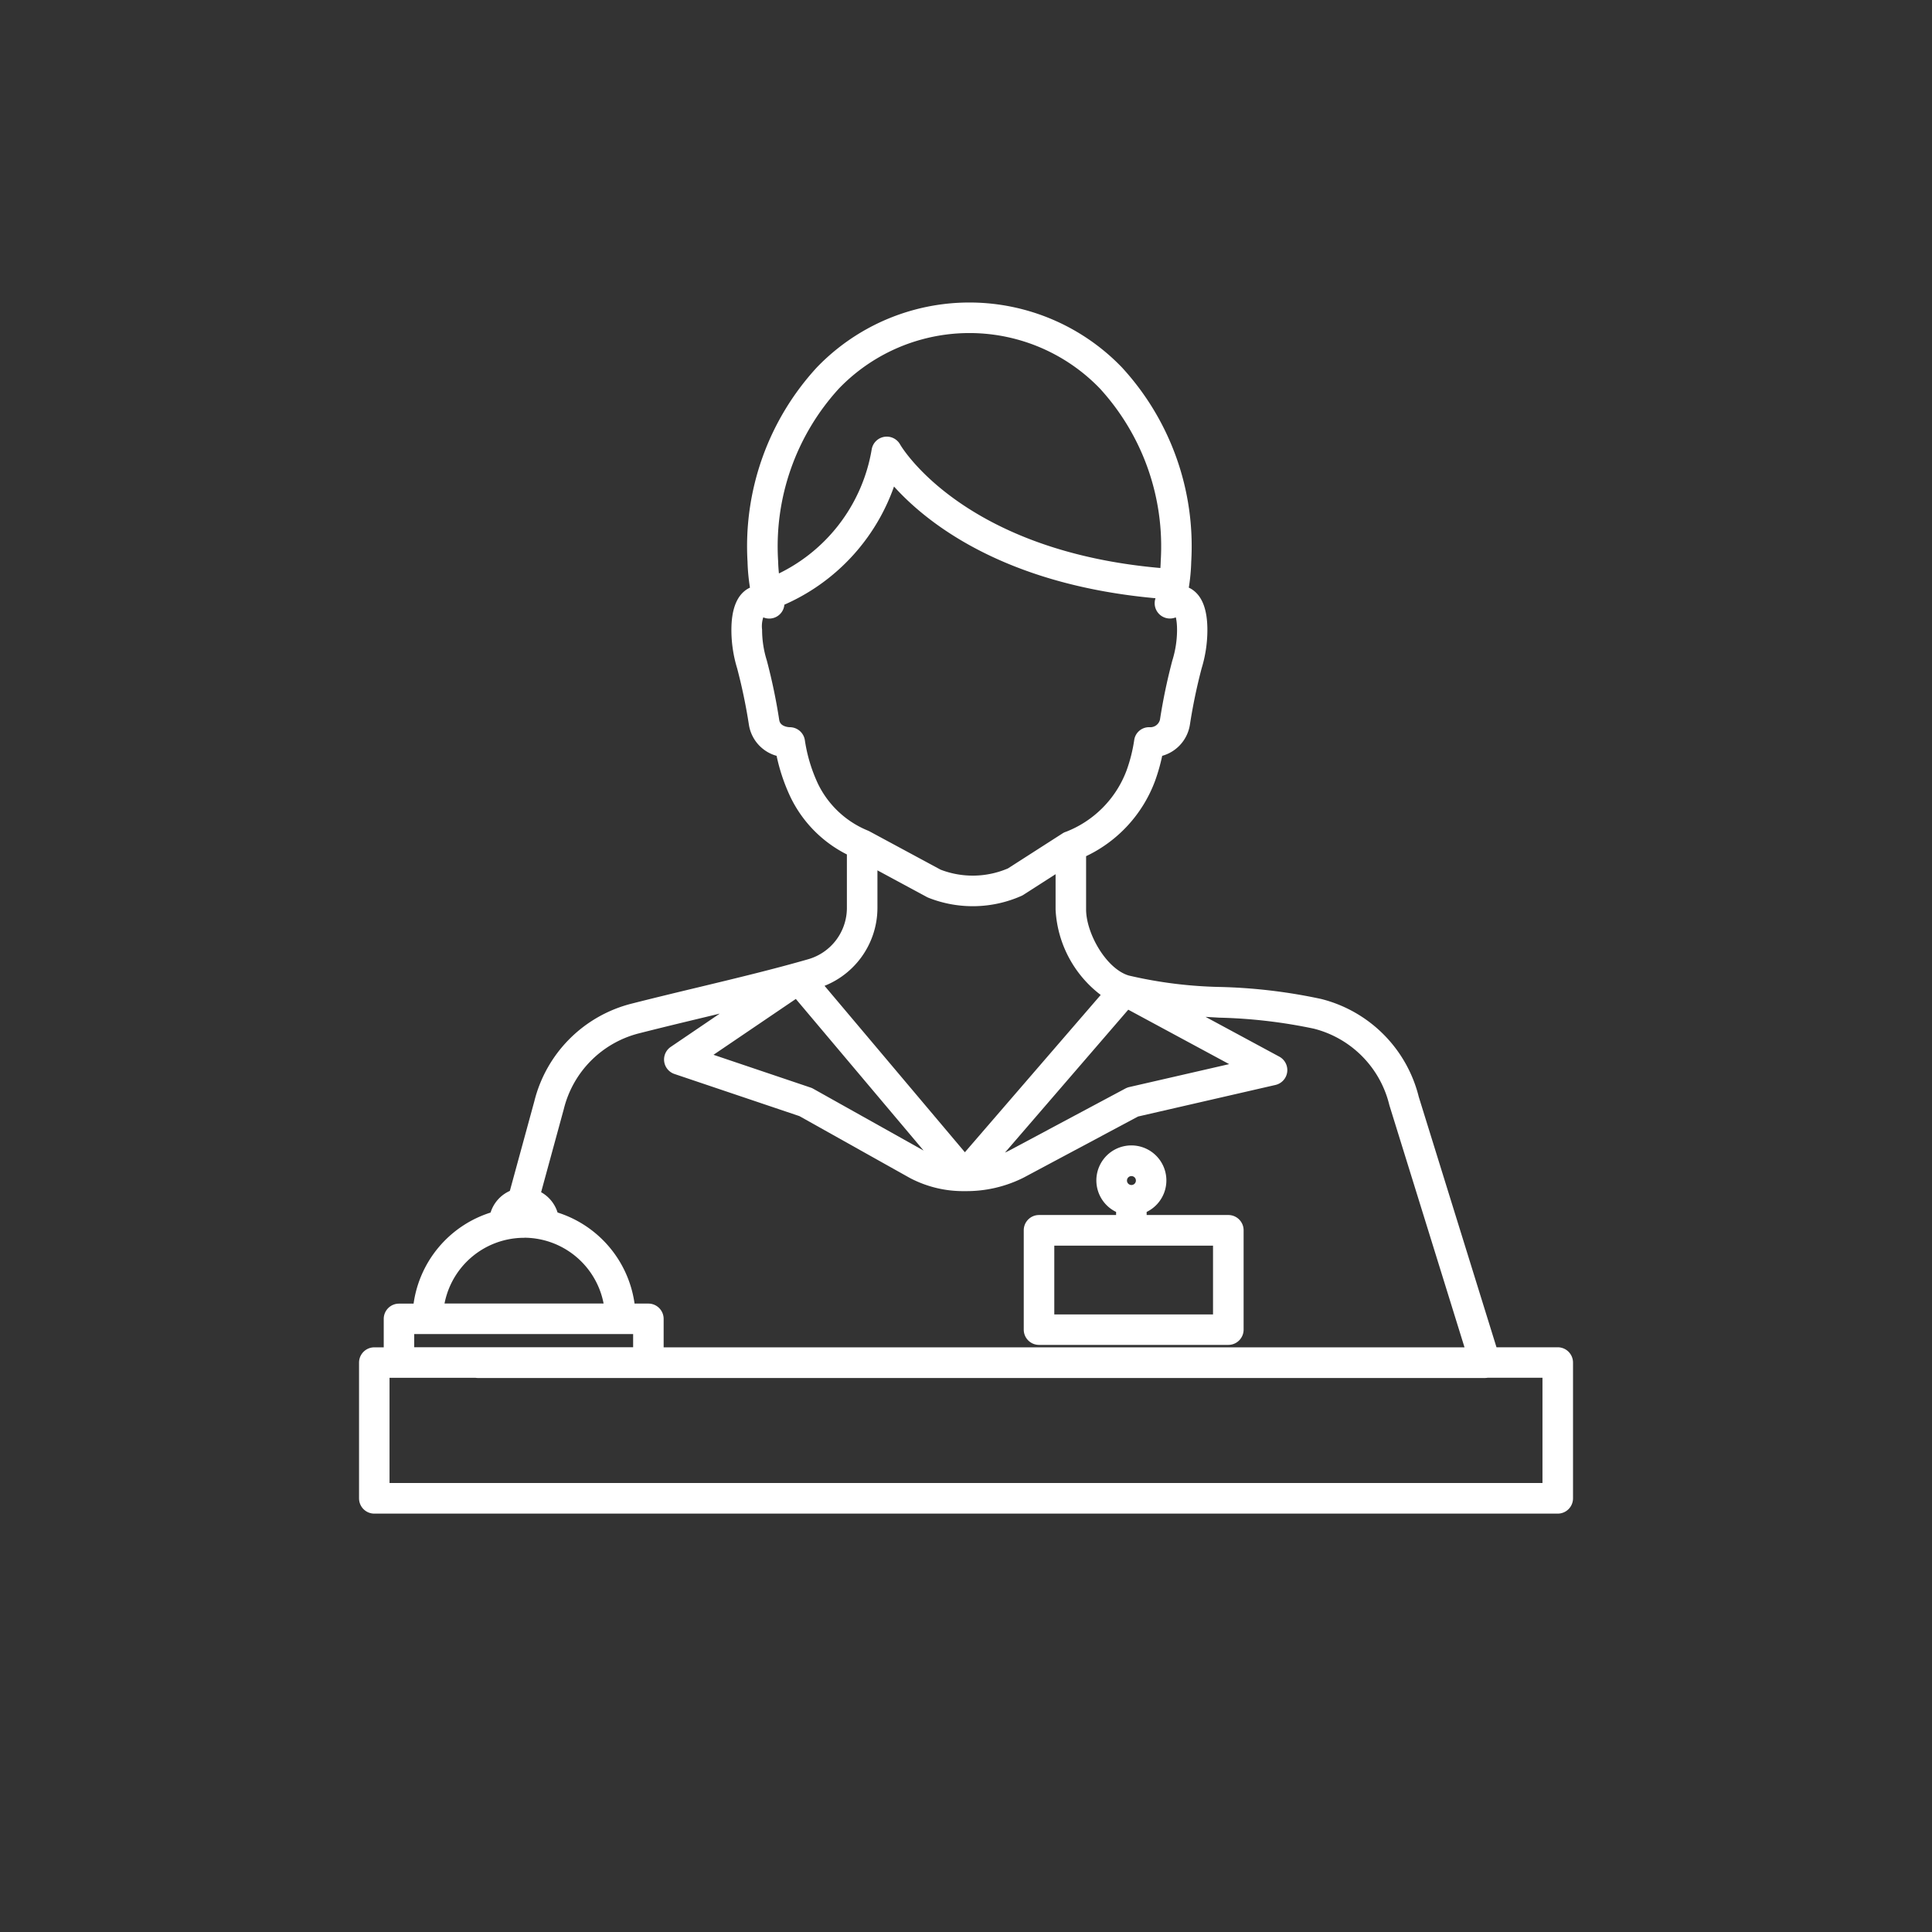 <svg xmlns="http://www.w3.org/2000/svg" viewBox="0 0 100 100"><rect x="0" y="0" width="100" height="100" fill="#333333" stroke="none"/><defs><style>.cls-1{fill:none;}.cls-2{fill:#fff;stroke:#fff;stroke-linecap:round;stroke-linejoin:round;stroke-width:0.5px;}</style></defs><title>ico_rental01</title><g id="レイヤー_2" data-name="レイヤー 2"><g id="レイヤー_1-2" data-name="レイヤー 1"><circle class="cls-1" cx="50" cy="50" r="50"/><path class="cls-2" d="M80.628,69.985H77.274L73.195,56.843a6.7,6.7,0,0,0-4.868-4.893,27.7,27.7,0,0,0-5.148-.614,22.93,22.93,0,0,1-4.813-.6c-1.292-.372-2.4-2.327-2.4-3.666V44.156a6.766,6.766,0,0,0,3.587-3.828,9.561,9.561,0,0,0,.389-1.413,1.741,1.741,0,0,0,1.4-1.442,28.79,28.79,0,0,1,.613-2.946,6.561,6.561,0,0,0,.289-1.918c0-1-.247-1.642-.733-1.923a1.081,1.081,0,0,0-.26-.106,9.951,9.951,0,0,0,.157-1.511,13.422,13.422,0,0,0-3.522-9.883,10.708,10.708,0,0,0-15.422,0,13.422,13.422,0,0,0-3.522,9.883A9.951,9.951,0,0,0,39.1,30.58a1.081,1.081,0,0,0-.26.106c-.486.281-.733.928-.733,1.923a6.561,6.561,0,0,0,.289,1.918,28.708,28.708,0,0,1,.614,2.946,1.738,1.738,0,0,0,1.4,1.442,9.412,9.412,0,0,0,.724,2.22,6.224,6.224,0,0,0,2.951,2.935V47a3.016,3.016,0,0,1-2.169,2.886c-1.809.521-3.71.978-5.723,1.462-1.13.271-2.277.547-3.43.84a6.688,6.688,0,0,0-4.865,4.88l-1.3,4.759a1.566,1.566,0,0,0-1,1.134,5.535,5.535,0,0,0-3.969,4.765h-.977a.54.54,0,0,0-.54.54v1.722h-.737a.541.541,0,0,0-.541.54v7.027a.541.541,0,0,0,.541.54H80.628a.541.541,0,0,0,.541-.54V70.525A.541.541,0,0,0,80.628,69.985ZM21.19,68.8H33.021v1.184H21.19Zm5.935-4.986a4.451,4.451,0,0,1,4.41,3.905H22.716A4.449,4.449,0,0,1,27.125,63.818ZM58.341,51.946l5.984,3.228-5.82,1.336a.568.568,0,0,0-.134.05l-6.009,3.209a4.468,4.468,0,0,1-1.12.405Zm-15.1-32.007a9.629,9.629,0,0,1,13.872,0,12.353,12.353,0,0,1,3.216,9.1c-.006.224-.02.434-.039.631C49.672,28.826,46.4,23.186,46.373,23.13a.541.541,0,0,0-1.008.175,9.007,9.007,0,0,1-5.254,6.748,8.95,8.95,0,0,1-.086-1.015A12.354,12.354,0,0,1,43.241,19.939ZM42.112,40.676a8.385,8.385,0,0,1-.7-2.325.54.54,0,0,0-.534-.461h0c-.015,0-.7,0-.793-.589a29.415,29.415,0,0,0-.635-3.045,5.566,5.566,0,0,1-.254-1.647,1.712,1.712,0,0,1,.178-.981.334.334,0,0,1,.169.064.535.535,0,0,0,.8-.556,10.234,10.234,0,0,0,5.831-6.45c1.5,1.8,5.493,5.363,13.95,6.055-.029.124-.059.236-.087.332a.541.541,0,0,0,.79.619.736.736,0,0,1,.156-.068c.052.043.191.3.191.985a5.577,5.577,0,0,1-.254,1.648,29.4,29.4,0,0,0-.635,3.043.765.765,0,0,1-.793.59.524.524,0,0,0-.539.461,8.367,8.367,0,0,1-.406,1.61A5.712,5.712,0,0,1,55.229,43.3l-.006,0a.457.457,0,0,0-.088.045l-2.843,1.824a4.881,4.881,0,0,1-3.712.072l-3.7-1.994a.269.269,0,0,0-.032-.013l-.015-.009A5.2,5.2,0,0,1,42.112,40.676ZM45.166,47v-2.37l2.929,1.58a.569.569,0,0,0,.056.026,5.969,5.969,0,0,0,4.618-.094.5.5,0,0,0,.072-.039l2.046-1.312v2.286a5.677,5.677,0,0,0,2.453,4.378l-7.4,8.57-7.686-9.115A4.1,4.1,0,0,0,45.166,47Zm3.475,13.156a3.8,3.8,0,0,1-.891-.348l-5.785-3.24a.534.534,0,0,0-.092-.04l-5.5-1.856,4.865-3.3Zm-19.7-2.816a5.615,5.615,0,0,1,4.085-4.1c1.148-.292,2.291-.567,3.416-.837.715-.172,1.41-.34,2.1-.51l-3.683,2.5a.54.54,0,0,0,.13.959l6.49,2.188,5.741,3.215a5.659,5.659,0,0,0,2.719.647,6.328,6.328,0,0,0,2.931-.672l5.946-3.175,7.148-1.642a.54.54,0,0,0,.136-1l-4.839-2.611c.6.049,1.223.086,1.855.122A26.928,26.928,0,0,1,68.06,53a5.631,5.631,0,0,1,4.094,4.136l3.988,12.852H34.1V68.263a.541.541,0,0,0-.541-.54h-.936a5.537,5.537,0,0,0-3.969-4.765,1.57,1.57,0,0,0-.942-1.115ZM80.088,77.011H19.912V71.066h.708c.01,0,.019,0,.029,0h3.989a.542.542,0,0,0,.081.008h52.16a.588.588,0,0,0,.094-.011h3.115Z"/><path class="cls-2" d="M53.779,69.362h9.8a.541.541,0,0,0,.54-.541V63.679a.54.54,0,0,0-.54-.54H59.1v-.575a1.562,1.562,0,1,0-1.081,0v.575H53.779a.54.54,0,0,0-.54.54v5.142A.541.541,0,0,0,53.779,69.362Zm4.783-8.738a.481.481,0,1,1-.48.481A.482.482,0,0,1,58.562,60.624Zm-4.242,3.6h8.716v4.061H54.32Z"/></g></g></svg>